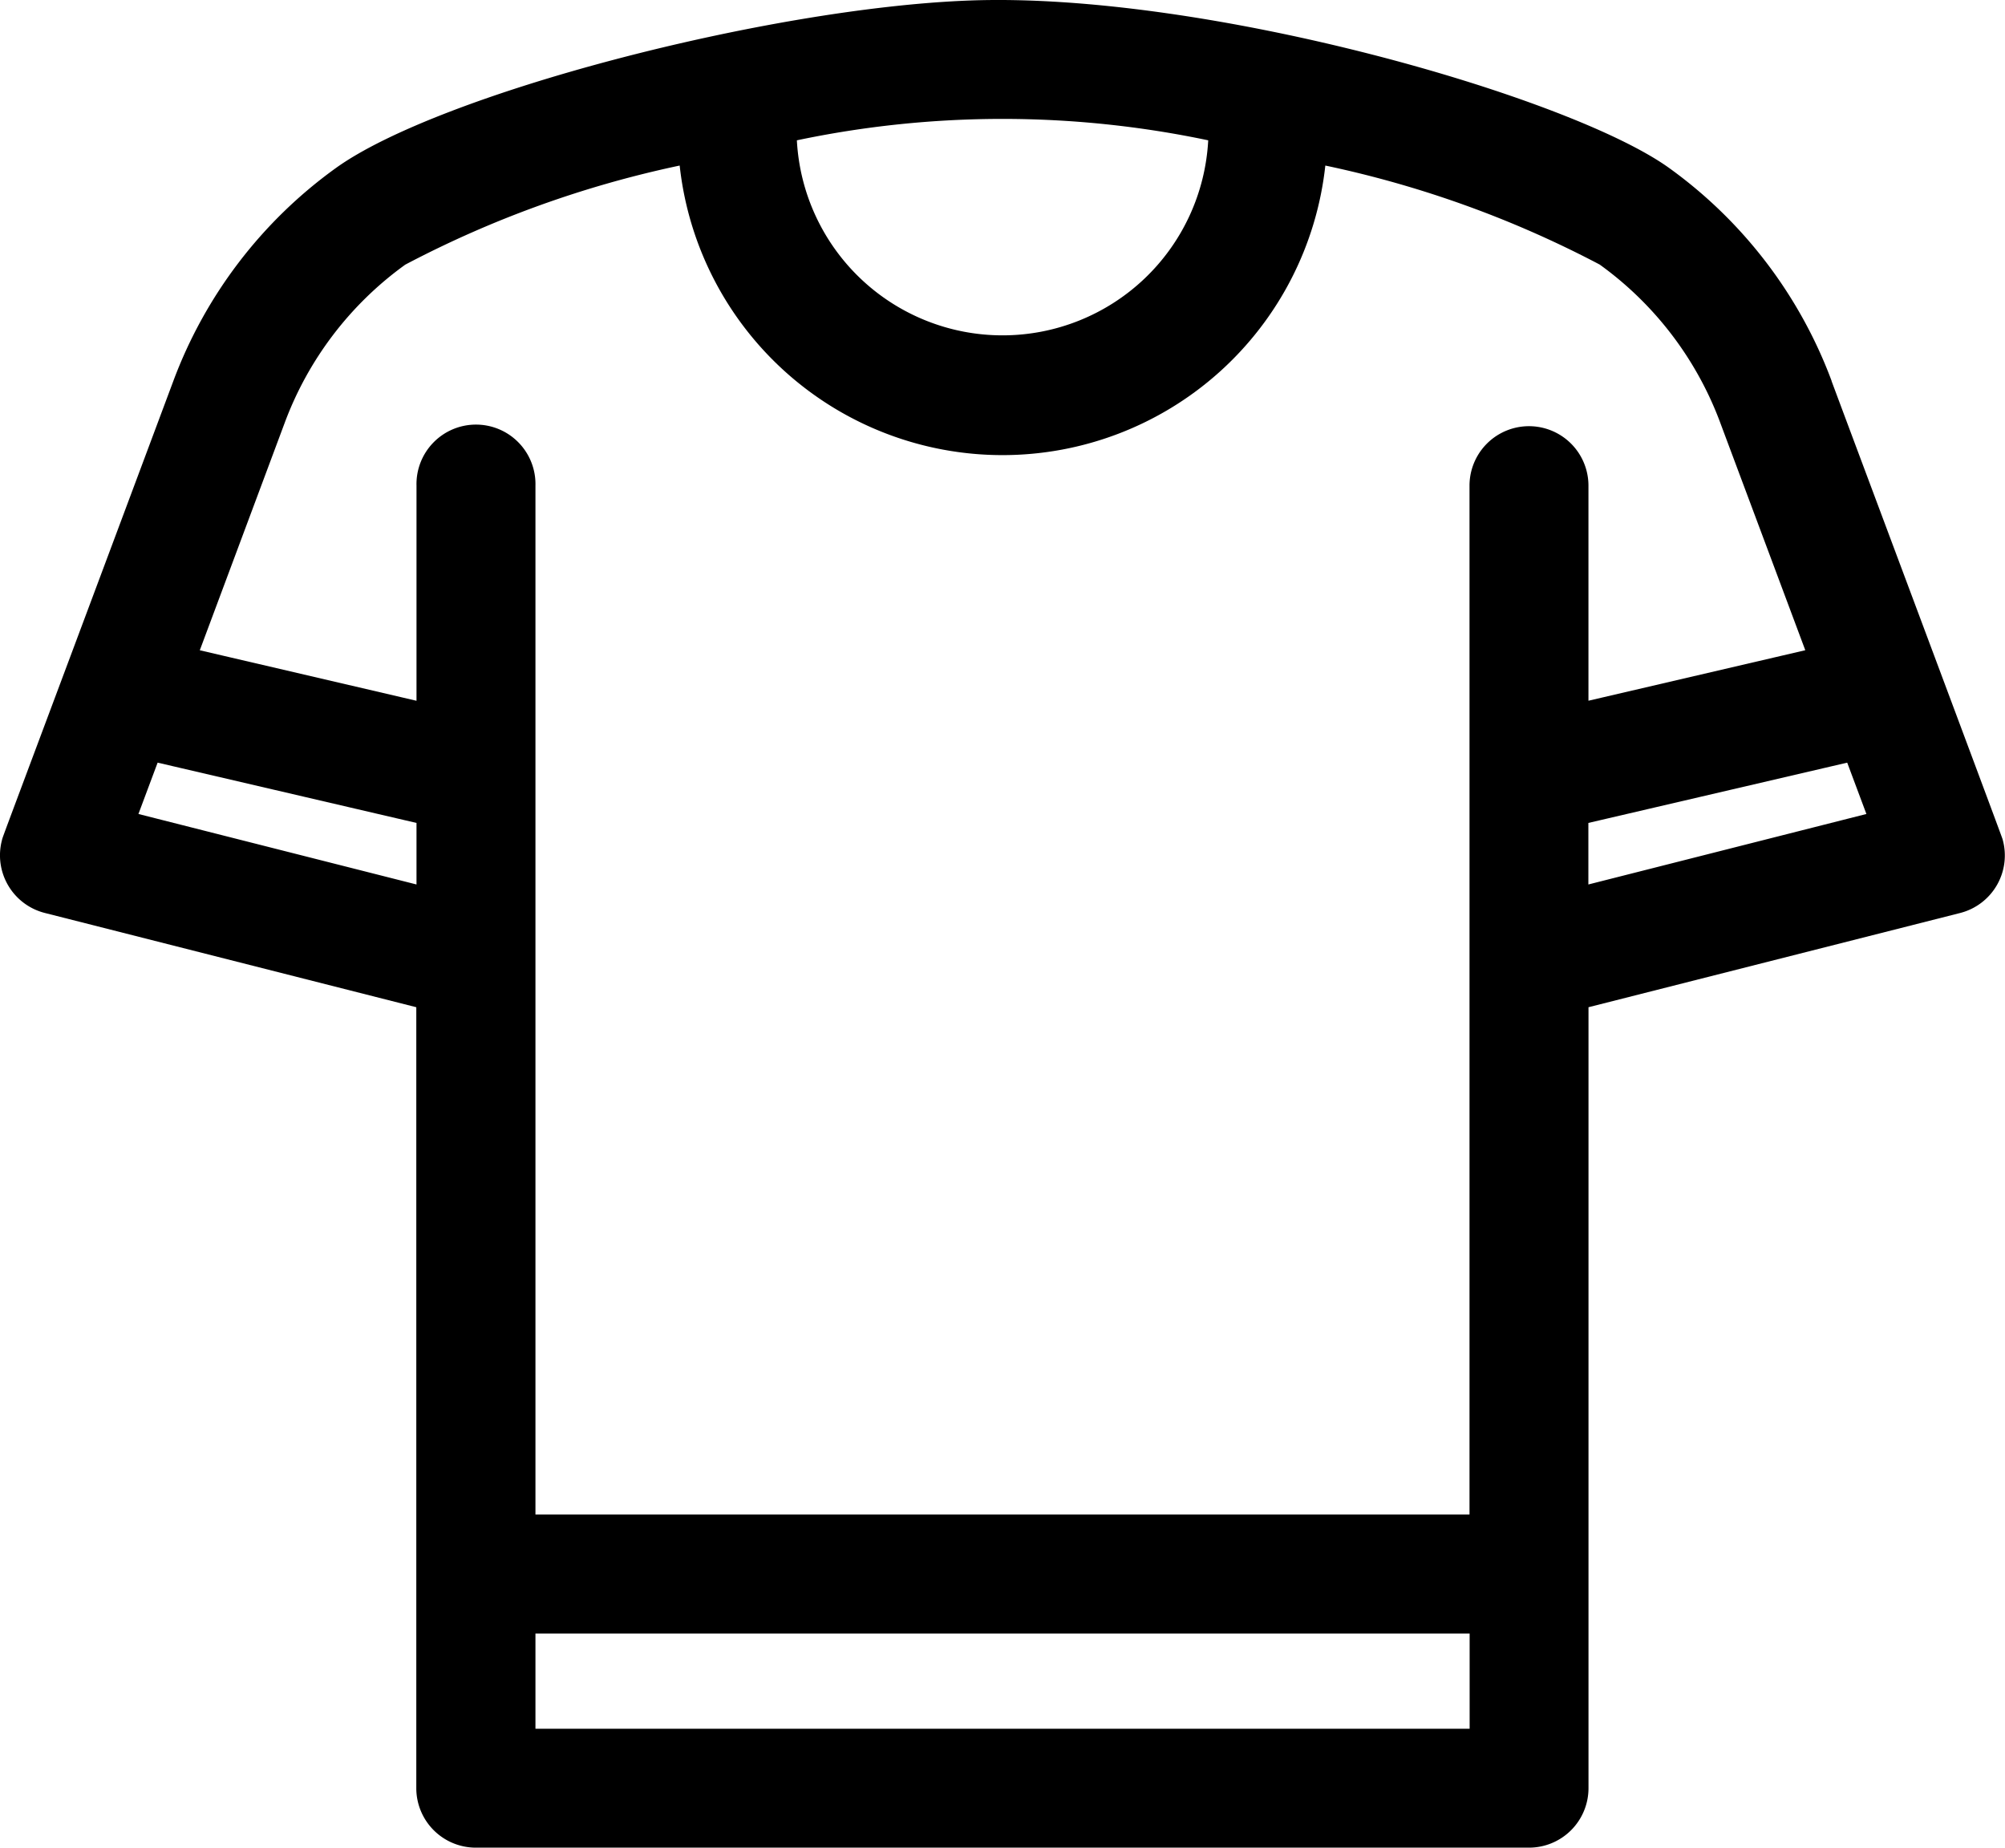<svg xmlns="http://www.w3.org/2000/svg" width="48.158" height="44.375" viewBox="0 0 48.158 44.375">
  <g id="surface1" transform="translate(-0.001 -0.501)">
    <path id="Path_64" data-name="Path 64" d="M48.1,20.654c-.032-.113-3.94-10.548-4.106-11l0-.006a11.05,11.05,0,0,0-3.9-5.111C37.716,2.824,28.971.305,23.3.513,18.438.692,10.539,2.757,8.065,4.539a11.058,11.058,0,0,0-3.9,5.111C-.166,21.239.082,20.548.046,20.686a1.428,1.428,0,0,0,1.032,1.741L10,24.691V43.447a1.429,1.429,0,0,0,1.429,1.428H36.727a1.429,1.429,0,0,0,1.428-1.428V24.691l8.926-2.263A1.426,1.426,0,0,0,48.1,20.654Zm-9.948,1.089V20.265l6.217-1.448.461,1.233ZM29.021,3.871a4.947,4.947,0,0,1-9.88,0A23.983,23.983,0,0,1,29.021,3.871ZM6.841,10.651A8.206,8.206,0,0,1,9.735,6.857a25.382,25.382,0,0,1,6.591-2.38,7.8,7.8,0,0,0,15.508,0,25.353,25.353,0,0,1,6.59,2.378,8.2,8.2,0,0,1,2.894,3.794h0c.122.328,1.085,2.9,2.044,5.468l-5.208,1.213V12.165a1.428,1.428,0,1,0-2.857,0c0,.014,0,24.266,0,24.71H12.862c0-.448,0-24.7,0-24.71a1.429,1.429,0,1,0-2.857,0v5.166L4.8,16.118ZM3.787,18.817l6.218,1.448v1.478L3.326,20.05ZM35.3,42.019H12.862V39.733H35.3Zm0,0" transform="translate(0)"/>
  </g>
</svg>
